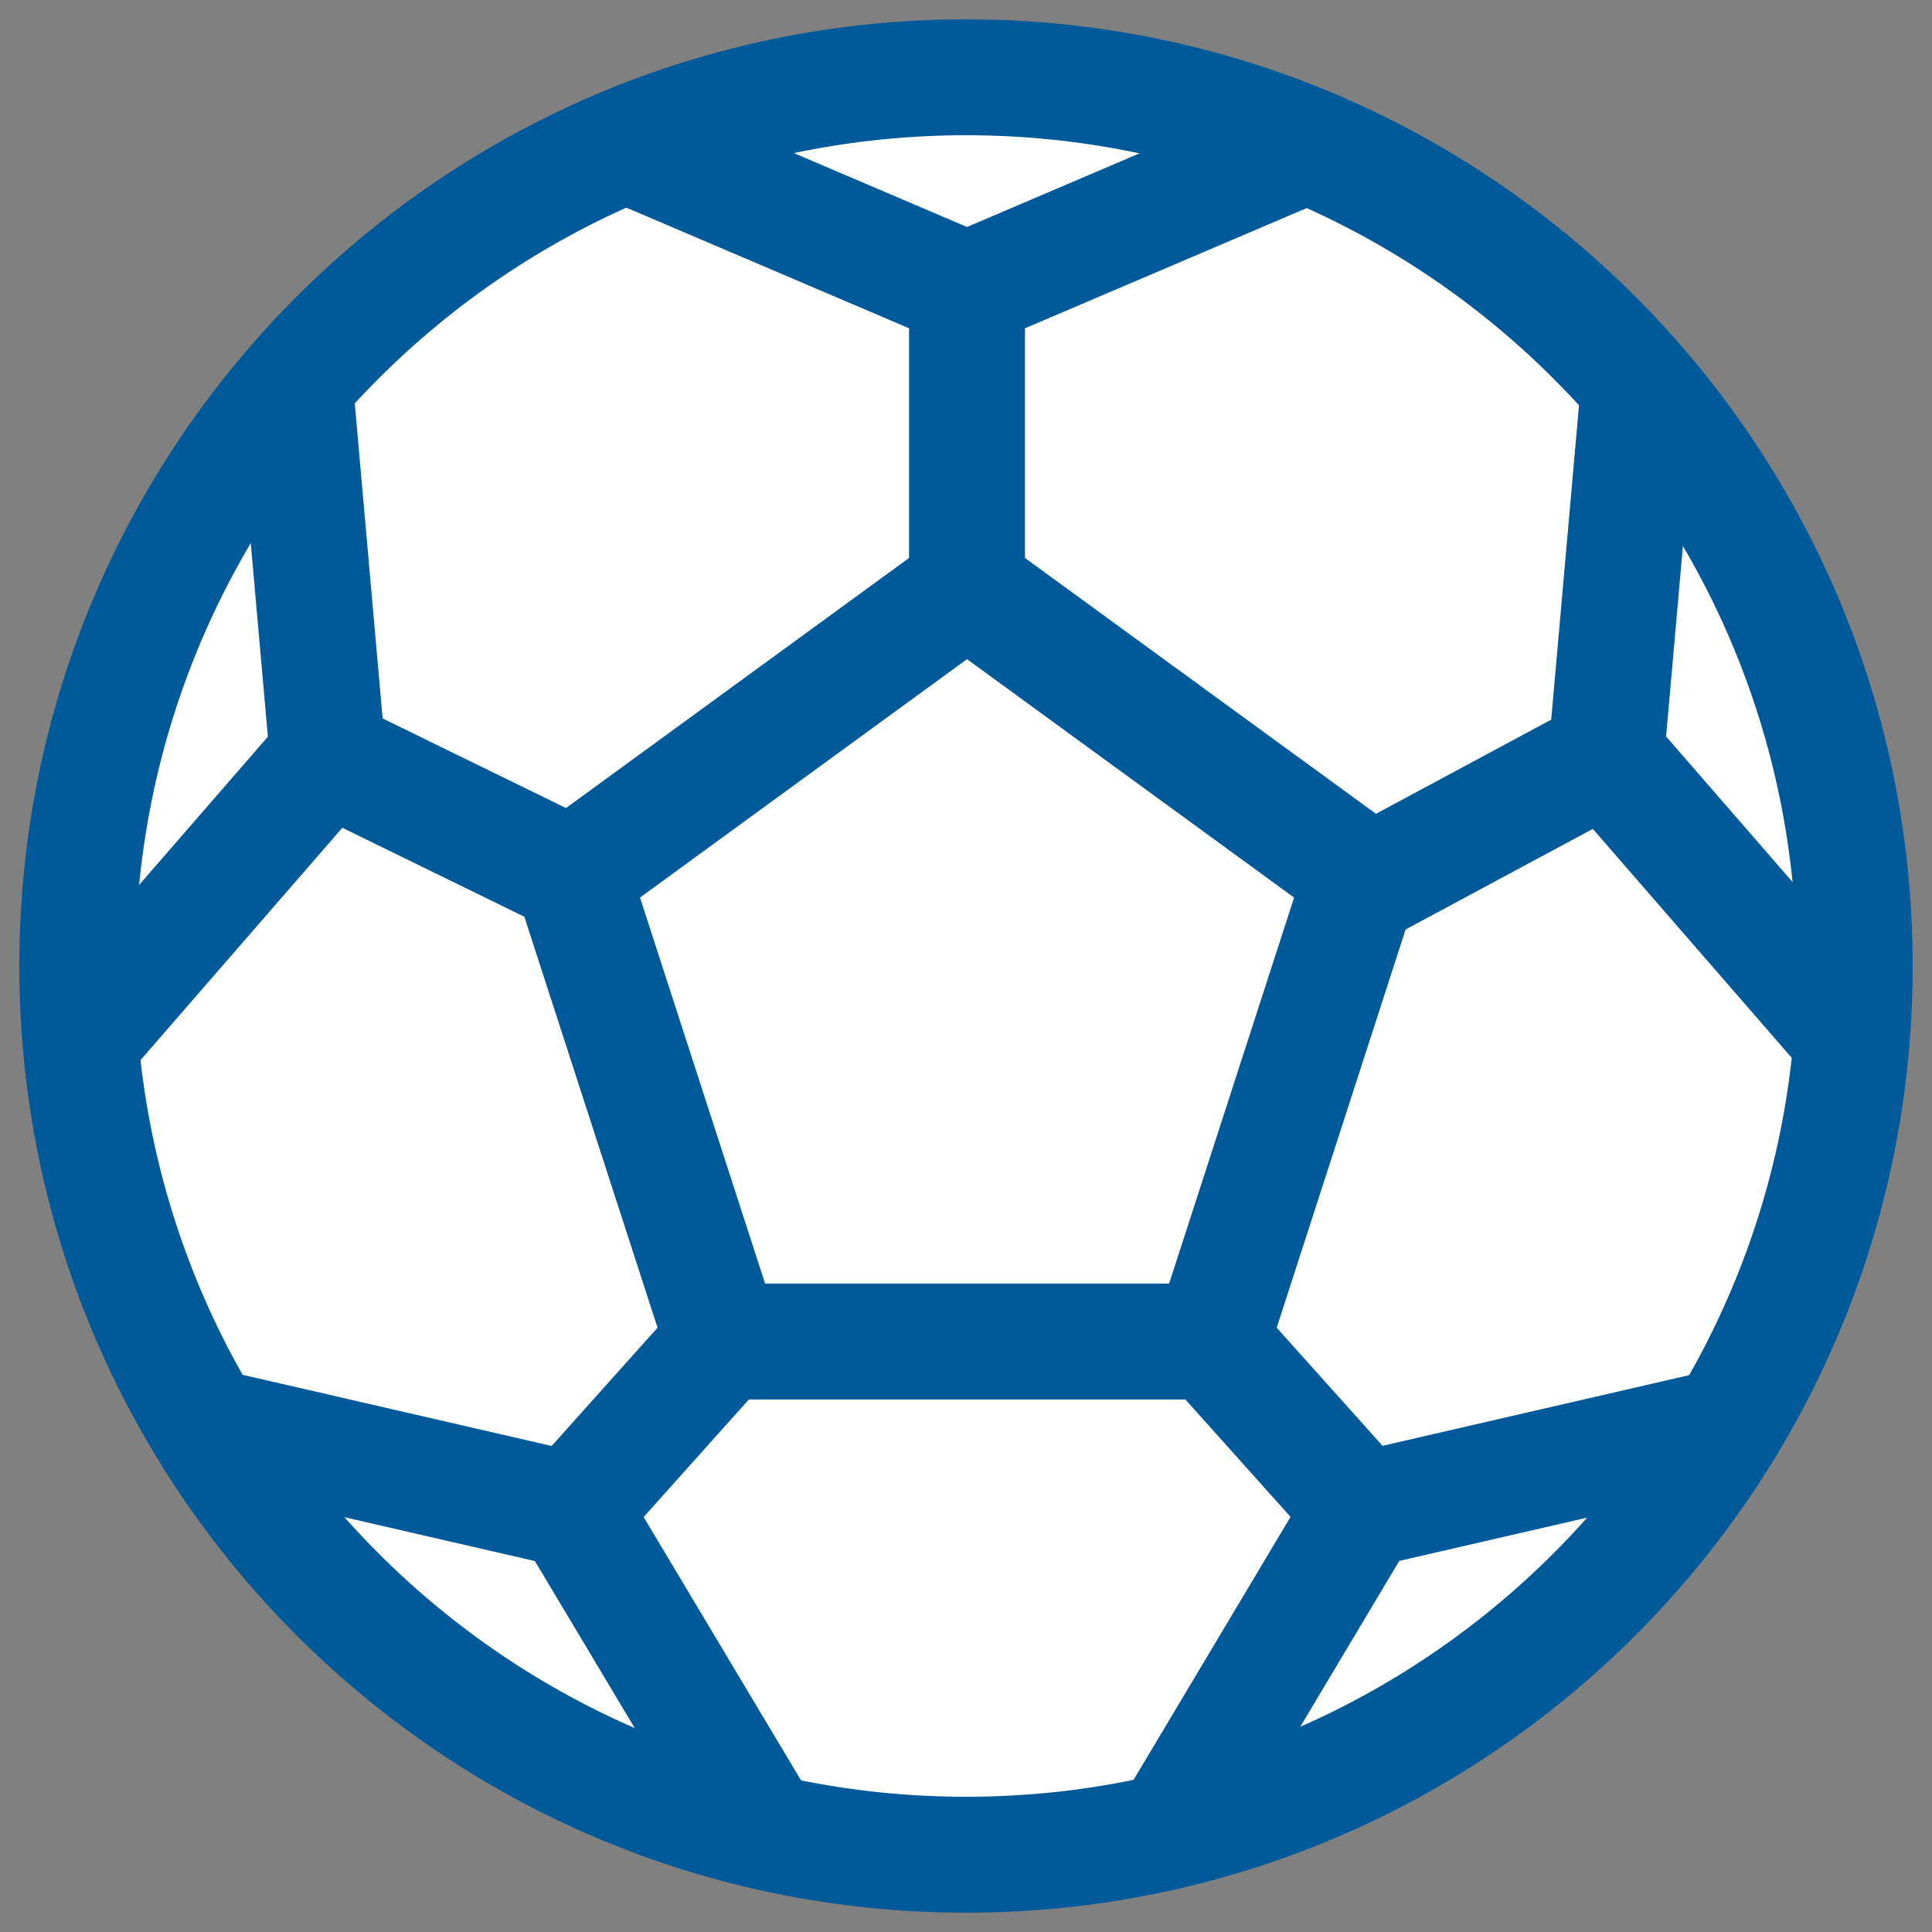 <?xml version="1.0" encoding="UTF-8"?>
<svg width="50px" height="50px" viewBox="0 0 50 50" version="1.1" xmlns="http://www.w3.org/2000/svg">
    <rect x="0" y="0" width="50" height="50" fill="#808080" stroke="none"/>
    <title>Group</title>
    <g id="Page-1" stroke="none" stroke-width="1" fill="none" fill-rule="evenodd">
        <g id="Group">
            <ellipse id="Oval" fill="#FFFFFF" cx="25.411" cy="25" rx="23.411" ry="22"></ellipse>
            <g id="ball_icon">
                <rect id="Rectangle" x="0" y="0" width="50" height="50"></rect>
                <path d="M25,2 C12.299,2 2,12.298 2,25 C2,37.702 12.299,48 25,48 C37.701,48 48,37.702 48,25 C48,12.298 37.701,2 25,2 L25,2 Z" id="Path" stroke="#005A99" stroke-width="3" stroke-linecap="round" stroke-linejoin="round"></path>
                <polygon id="Path" stroke="#005A99" stroke-width="3" stroke-linecap="round" stroke-linejoin="round" points="18.71 34.719 14.801 22.657 25.026 15.203 35.253 22.657 31.348 34.719"></polygon>
                <polyline id="Path" stroke="#005A99" stroke-width="3" stroke-linecap="round" stroke-linejoin="round" points="33.738 3.788 25.026 7.505 16.316 3.788"></polyline>
                <polyline id="Path" stroke="#005A99" stroke-width="3" stroke-linecap="round" stroke-linejoin="round" points="7.646 10.106 8.483 19.569 2.263 26.729"></polyline>
                <polyline id="Path" stroke="#005A99" stroke-width="3" stroke-linecap="round" stroke-linejoin="round" points="5.576 36.957 14.803 39.082 19.672 47.228"></polyline>
                <polyline id="Path" stroke="#005A99" stroke-width="3" stroke-linecap="round" stroke-linejoin="round" points="30.388 47.228 35.253 39.078 44.477 36.953"></polyline>
                <polyline id="Path" stroke="#005A99" stroke-width="3" stroke-linecap="round" stroke-linejoin="round" points="47.793 26.727 41.568 19.563 42.404 10.106"></polyline>
                <line x1="25.026" y1="7.505" x2="25.026" y2="15.203" id="Path" stroke="#005A99" stroke-width="3" stroke-linecap="round" stroke-linejoin="round"></line>
                <line x1="35.253" y1="22.956" x2="41.568" y2="19.563" id="Path" stroke="#005A99" stroke-width="3" stroke-linecap="round" stroke-linejoin="round"></line>
                <line x1="31.348" y1="34.719" x2="35.253" y2="39.078" id="Path" stroke="#005A99" stroke-width="3" stroke-linecap="round" stroke-linejoin="round"></line>
                <line x1="18.71" y1="34.719" x2="14.803" y2="39.082" id="Path" stroke="#005A99" stroke-width="3" stroke-linecap="round" stroke-linejoin="round"></line>
                <line x1="8.483" y1="19.569" x2="14.801" y2="22.657" id="Path" stroke="#005A99" stroke-width="3" stroke-linecap="round" stroke-linejoin="round"></line>
            </g>
        </g>
    </g>
</svg>
